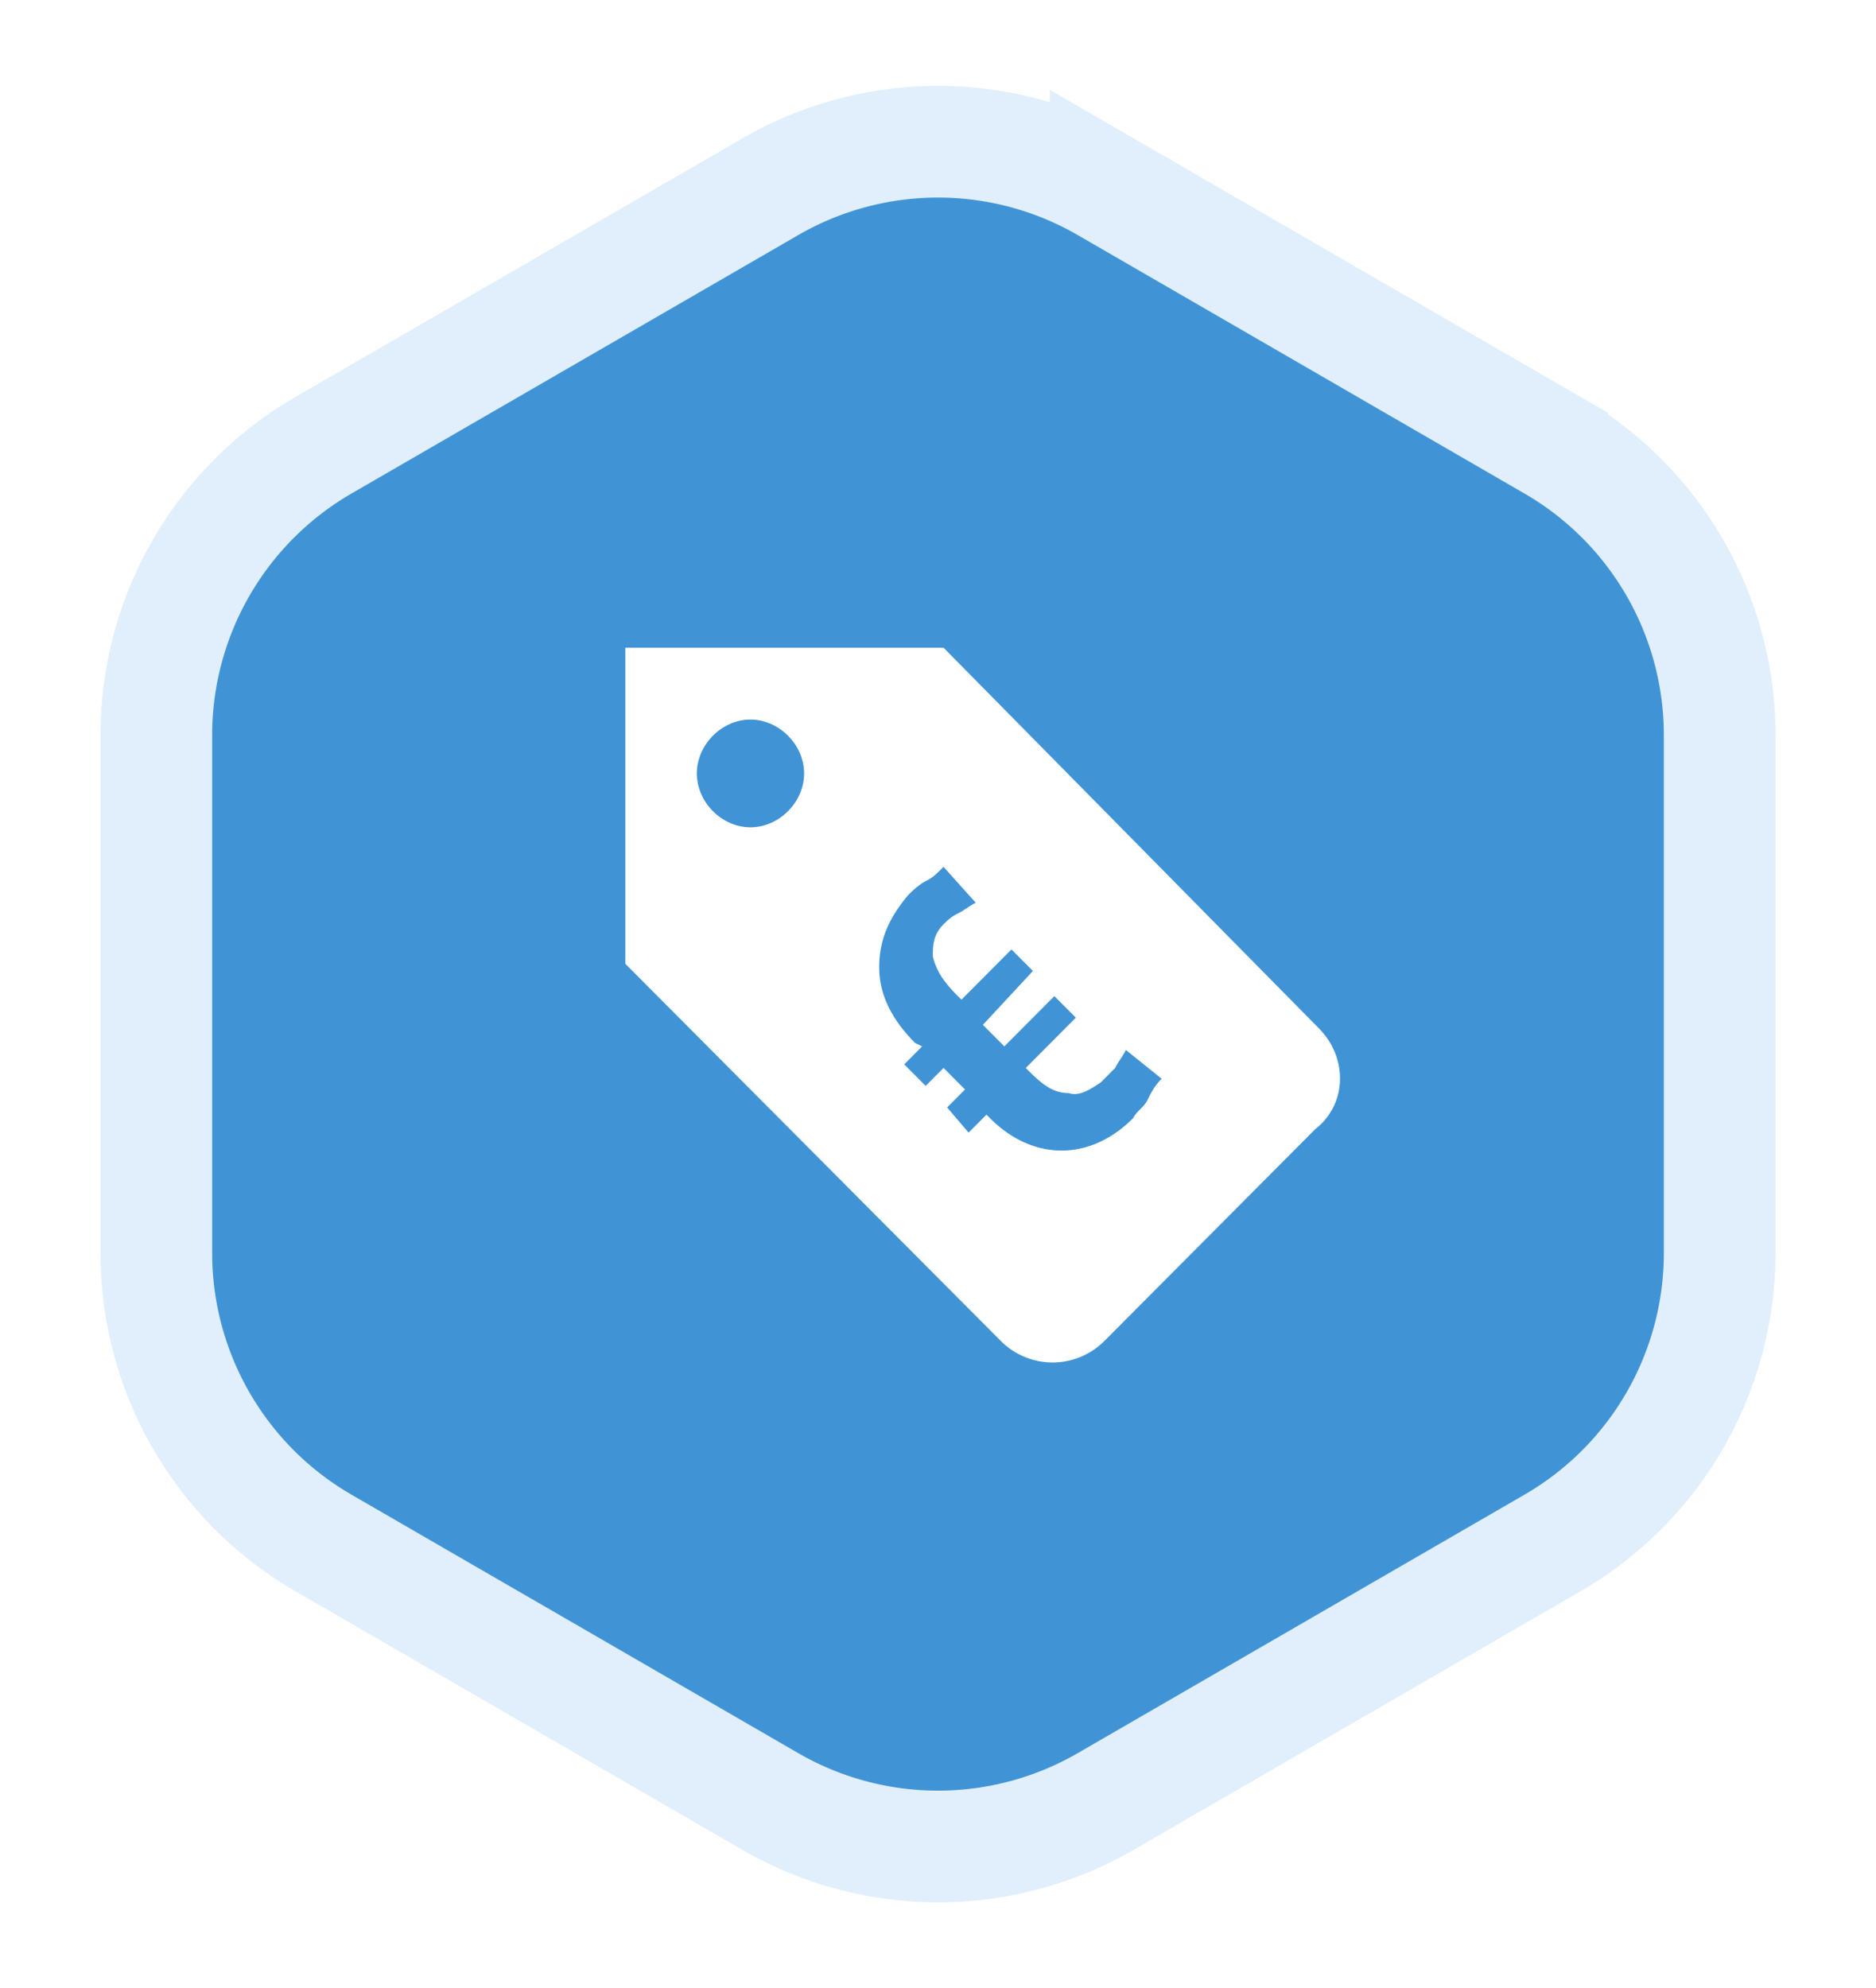 <svg xmlns="http://www.w3.org/2000/svg" xmlns:xlink="http://www.w3.org/1999/xlink" width="84" height="89"><defs><path id="b" d="M42.51 2.36l20 11.57A15 15 0 0 1 70 26.912v23.189a15 15 0 0 1-7.49 12.984l-20 11.57a15 15 0 0 1-15.02 0l-20-11.57A15 15 0 0 1 0 50.102V26.913A15 15 0 0 1 7.49 13.93l20-11.569a15 15 0 0 1 15.02 0z"/><filter id="a" width="124.3%" height="121.5%" x="-12.1%" y="-10.8%" filterUnits="objectBoundingBox"><feMorphology in="SourceAlpha" operator="dilate" radius="2.5" result="shadowSpreadOuter1"/><feOffset in="shadowSpreadOuter1" result="shadowOffsetOuter1"/><feGaussianBlur in="shadowOffsetOuter1" result="shadowBlurOuter1" stdDeviation="2"/><feComposite in="shadowBlurOuter1" in2="SourceAlpha" operator="out" result="shadowBlurOuter1"/><feColorMatrix in="shadowBlurOuter1" values="0 0 0 0 0.489 0 0 0 0 0.489 0 0 0 0 0.489 0 0 0 0.5 0"/></filter></defs><g fill="none" fill-rule="evenodd"><g transform="translate(7 6)"><use fill="#000" filter="url(#a)" xlink:href="#b"/><use fill="#4094D6" stroke="#E0EFFB" stroke-width="5" xlink:href="#b"/></g><path fill="#FFF" fill-rule="nonzero" d="M59.059 46.045L42.249 29H28v14.15l16.81 16.885a3.275 3.275 0 0 0 4.643 0l9.445-9.487c1.441-1.126 1.441-3.216.16-4.503zM33.603 37.04c-1.28 0-2.401-1.125-2.401-2.412 0-1.286 1.12-2.412 2.401-2.412 1.281 0 2.402 1.126 2.402 2.412 0 1.287-1.12 2.412-2.402 2.412zm17.771 12.221c-.16.322-.48.483-.64.804-.961.965-2.082 1.448-3.202 1.448-1.121 0-2.242-.483-3.202-1.448l-.16-.16-.8.804-.961-1.126.8-.804-.96-.965-.801.804-.96-.965.8-.804-.32-.16c-1.12-1.126-1.601-2.252-1.601-3.377 0-1.287.48-2.252 1.28-3.217.16-.16.48-.482.801-.643.32-.16.48-.321.8-.643l1.441 1.608c-.32.16-.48.322-.8.482-.32.161-.48.322-.64.483-.48.482-.48.965-.48 1.447.16.643.48 1.126 1.12 1.769l.16.16 2.241-2.25.96.964-2.24 2.412.96.965 2.241-2.251.961.965-2.241 2.251.16.16c.64.644 1.12.966 1.76.966.481.16.961-.161 1.442-.483l.64-.643c.16-.322.32-.482.48-.804l1.601 1.286c-.32.322-.48.644-.64.965z"/></g></svg>